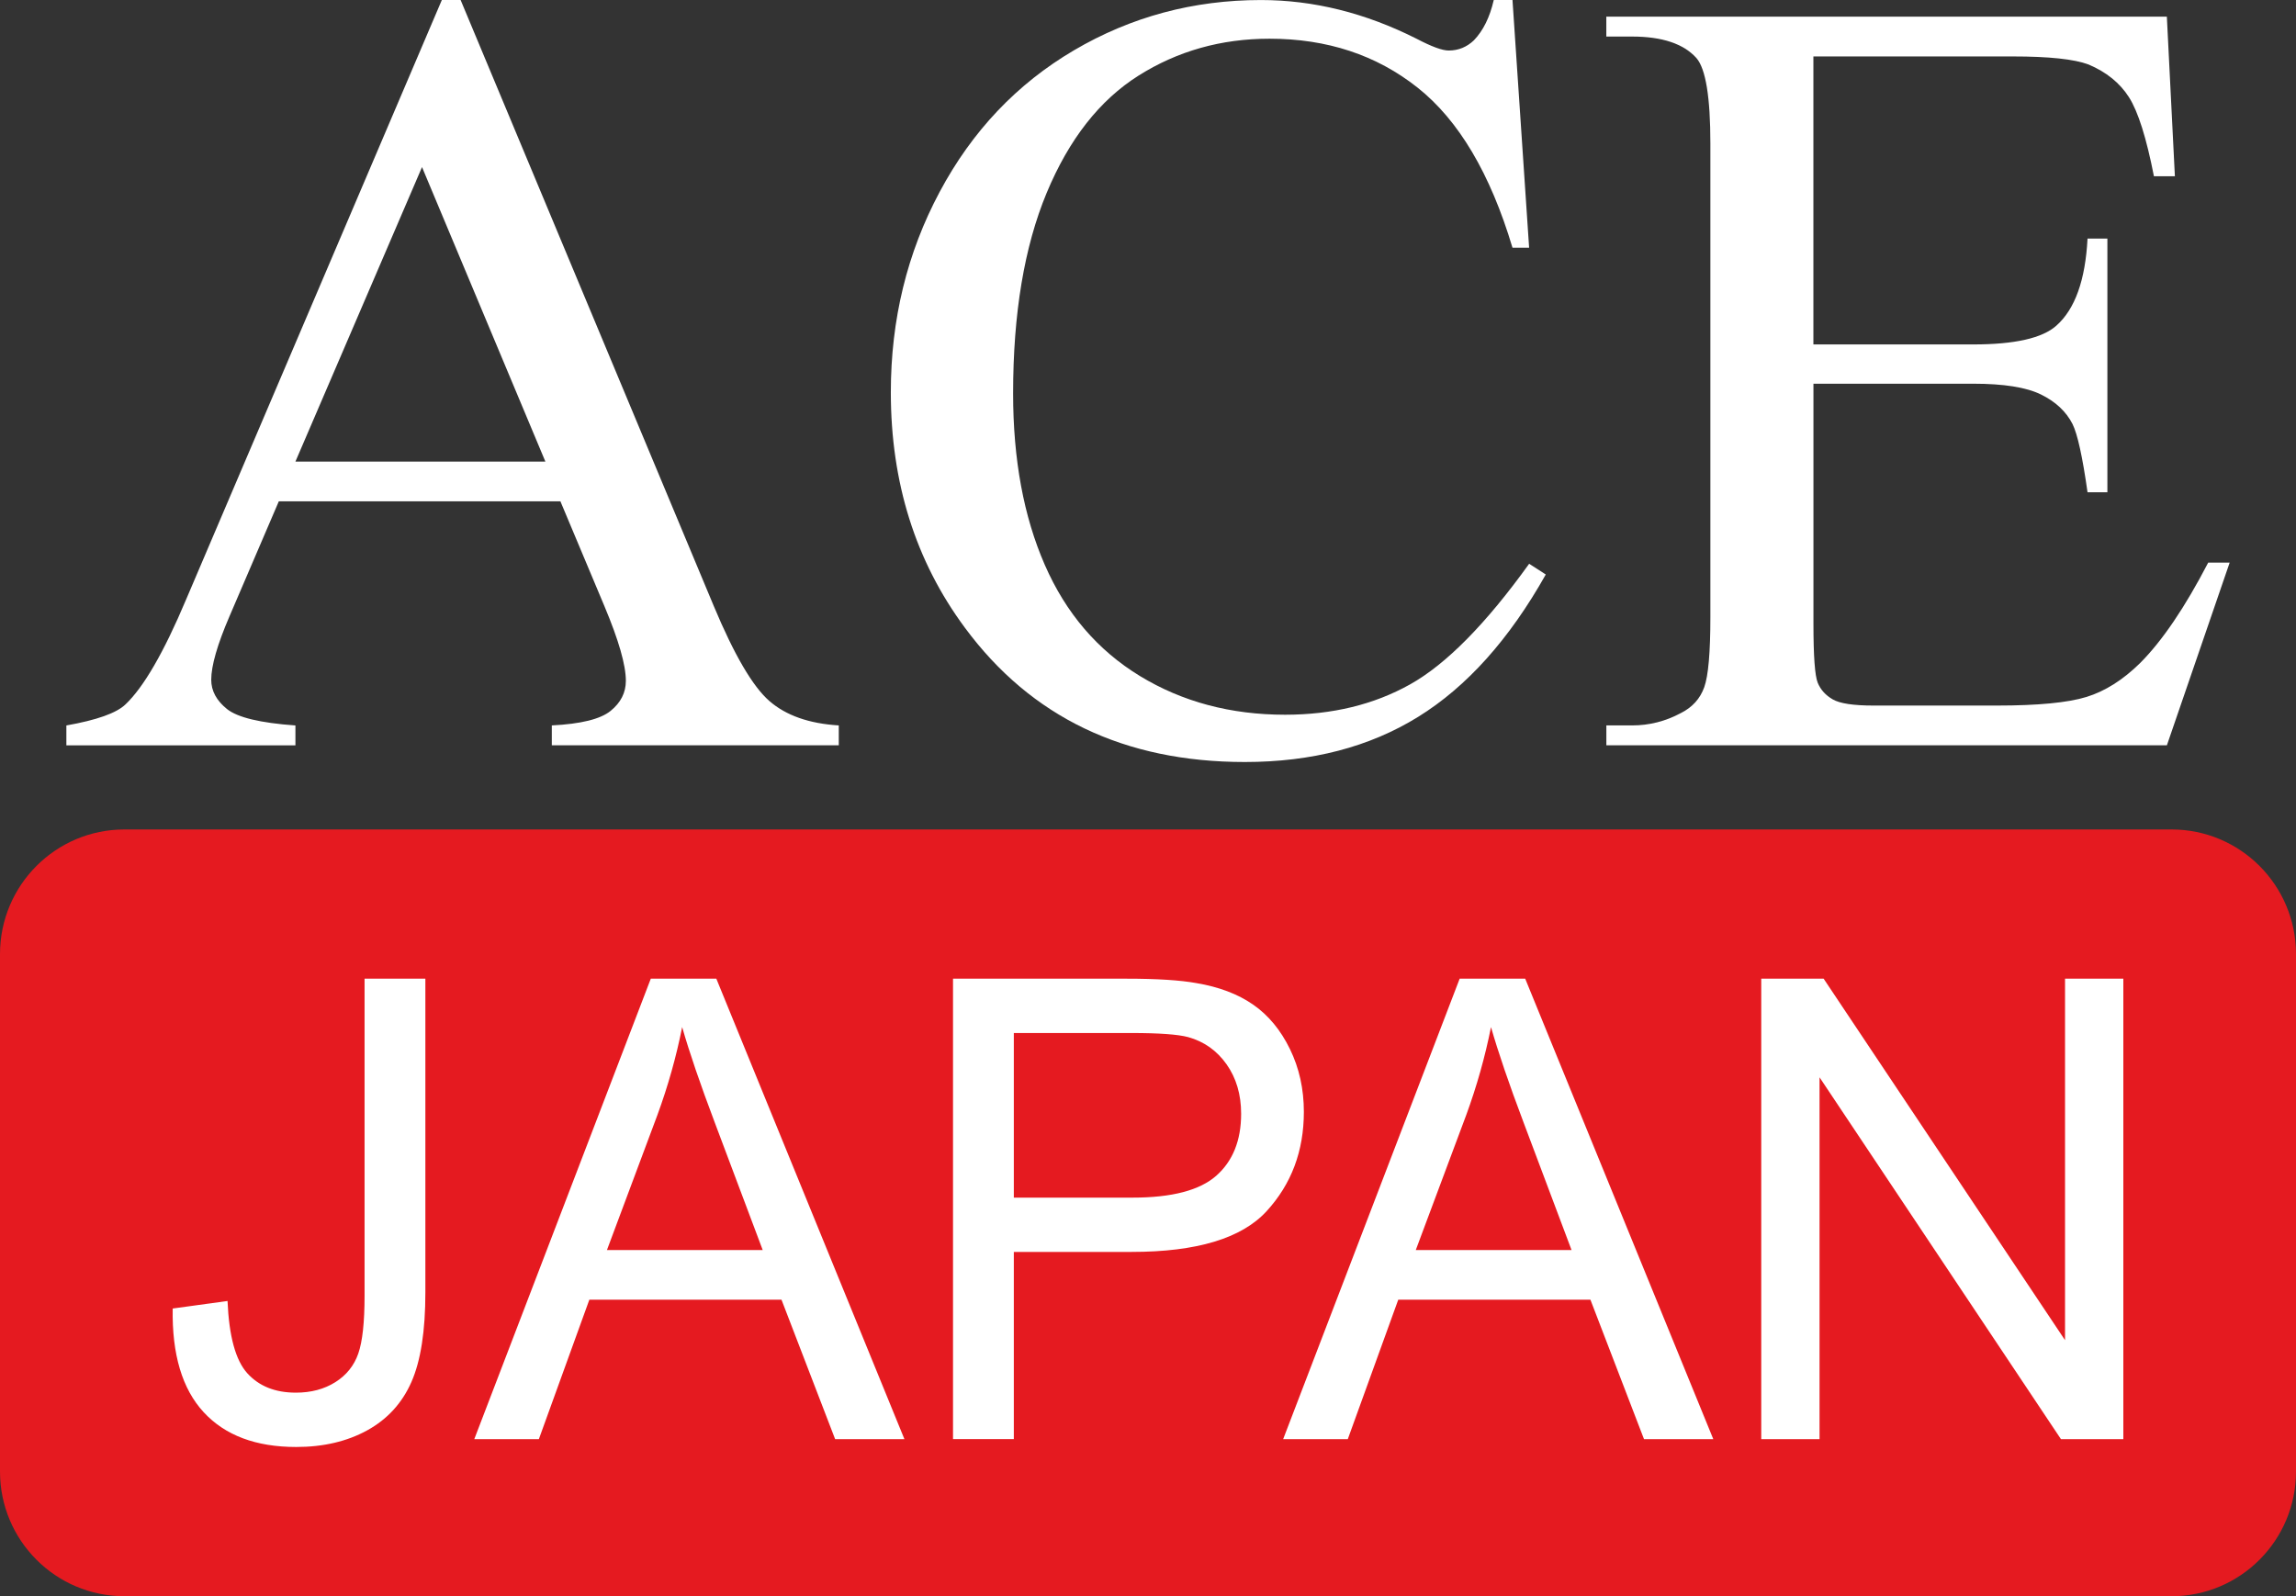 <svg width="128" height="89" viewBox="0 0 128 89" fill="none" xmlns="http://www.w3.org/2000/svg">
<rect x="0" y="0" width="128" height="89" fill="#333333" stroke="none"/>
<g clip-path="url(#clip0_1_6)">
<path d="M31.242 27.953H15.543L12.792 34.366C12.114 35.944 11.776 37.122 11.776 37.901C11.776 38.519 12.07 39.064 12.658 39.535C13.246 40.004 14.516 40.309 16.47 40.448V41.557H3.7V40.448C5.393 40.149 6.492 39.758 6.991 39.278C8.007 38.319 9.134 36.372 10.37 33.437L24.632 0H25.679L39.794 33.794C40.931 36.511 41.962 38.274 42.889 39.082C43.815 39.89 45.105 40.345 46.761 40.446V41.555H30.763V40.446C32.378 40.365 33.47 40.097 34.038 39.638C34.606 39.178 34.891 38.62 34.891 37.959C34.891 37.08 34.492 35.691 33.695 33.794L31.242 27.951V27.953ZM30.404 25.735L23.527 9.316L16.47 25.735H30.404Z" fill="white"/>
<path d="M84.32 0L85.247 13.812H84.32C83.084 9.678 81.32 6.7 79.027 4.884C76.735 3.067 73.984 2.158 70.773 2.158C68.082 2.158 65.65 2.844 63.478 4.212C61.306 5.58 59.595 7.763 58.349 10.758C57.104 13.753 56.48 17.479 56.48 21.934C56.48 25.61 57.068 28.795 58.245 31.491C59.421 34.187 61.19 36.254 63.553 37.694C65.915 39.131 68.613 39.85 71.642 39.85C74.273 39.85 76.597 39.285 78.611 38.158C80.625 37.031 82.837 34.788 85.249 31.433L86.176 32.031C84.142 35.647 81.77 38.292 79.058 39.97C76.347 41.649 73.128 42.486 69.399 42.486C62.68 42.486 57.478 39.99 53.789 34.995C51.038 31.279 49.663 26.907 49.663 21.873C49.663 17.818 50.57 14.095 52.386 10.698C54.199 7.303 56.696 4.672 59.875 2.803C63.054 0.935 66.53 0.002 70.297 0.002C73.226 0.002 76.118 0.721 78.969 2.158C79.807 2.598 80.404 2.817 80.763 2.817C81.302 2.817 81.77 2.627 82.168 2.248C82.688 1.707 83.055 0.96 83.276 0H84.323H84.32Z" fill="white"/>
<path d="M101.095 3.145V19.204H110.006C112.319 19.204 113.865 18.854 114.642 18.155C115.678 17.238 116.258 15.62 116.378 13.303H117.485V27.445H116.378C116.099 25.467 115.819 24.199 115.54 23.639C115.182 22.94 114.593 22.391 113.776 21.992C112.958 21.592 111.702 21.394 110.009 21.394H101.098V34.785C101.098 36.582 101.178 37.676 101.336 38.066C101.496 38.455 101.775 38.765 102.174 38.995C102.572 39.225 103.33 39.339 104.446 39.339H111.323C113.615 39.339 115.28 39.178 116.318 38.859C117.354 38.54 118.352 37.91 119.307 36.971C120.544 35.732 121.809 33.866 123.106 31.368H124.302L120.802 41.555H89.553V40.446H90.988C91.946 40.446 92.853 40.216 93.708 39.756C94.345 39.437 94.78 38.957 95.009 38.319C95.239 37.68 95.352 36.373 95.352 34.395V8C95.352 5.424 95.094 3.835 94.575 3.237C93.858 2.438 92.661 2.038 90.986 2.038H89.551V0.929H120.8L121.248 9.828H120.08C119.662 7.692 119.198 6.223 118.69 5.424C118.182 4.625 117.429 4.016 116.434 3.596C115.636 3.297 114.23 3.147 112.216 3.147H101.093L101.095 3.145Z" fill="white"/>
<path d="M121.063 46.247H6.937C3.106 46.247 0 49.358 0 53.197V82.047C0 85.886 3.106 88.998 6.937 88.998H121.063C124.894 88.998 128 85.886 128 82.047V53.197C128 49.358 124.894 46.247 121.063 46.247Z" fill="#E51A20"/>
<path d="M9.626 72.957L12.685 72.537C12.767 74.499 13.133 75.84 13.785 76.564C14.438 77.287 15.34 77.648 16.494 77.648C17.345 77.648 18.078 77.452 18.698 77.061C19.315 76.671 19.74 76.139 19.974 75.468C20.208 74.796 20.324 73.724 20.324 72.254V54.567H23.714V72.062C23.714 74.209 23.456 75.874 22.937 77.052C22.418 78.231 21.596 79.13 20.473 79.749C19.348 80.367 18.029 80.677 16.514 80.677C14.267 80.677 12.544 80.03 11.35 78.733C10.156 77.436 9.582 75.51 9.628 72.954L9.626 72.957Z" fill="white"/>
<path d="M26.441 80.24L36.281 54.567H39.935L50.421 80.24H46.558L43.568 72.466H32.855L30.041 80.24H26.441ZM33.835 69.698H42.521L39.848 62.589C39.032 60.429 38.426 58.654 38.03 57.266C37.703 58.911 37.244 60.547 36.649 62.169L33.835 69.7V69.698Z" fill="white"/>
<path d="M53.13 80.24V54.567H62.796C64.498 54.567 65.797 54.65 66.695 54.813C67.953 55.023 69.007 55.422 69.858 56.011C70.709 56.601 71.393 57.426 71.912 58.489C72.431 59.551 72.689 60.719 72.689 61.991C72.689 64.174 71.996 66.022 70.609 67.533C69.221 69.044 66.717 69.801 63.092 69.801H56.52V80.237H53.13V80.24ZM56.52 66.774H63.143C65.333 66.774 66.891 66.366 67.811 65.549C68.731 64.732 69.192 63.582 69.192 62.098C69.192 61.025 68.92 60.105 68.379 59.339C67.837 58.574 67.122 58.069 66.238 57.824C65.668 57.672 64.612 57.596 63.074 57.596H56.52V66.772V66.774Z" fill="white"/>
<path d="M71.535 80.24L81.375 54.567H85.029L95.515 80.24H91.652L88.665 72.466H77.951L75.138 80.24H71.538H71.535ZM78.927 69.698H87.613L84.94 62.589C84.124 60.429 83.519 58.654 83.122 57.266C82.794 58.911 82.335 60.547 81.741 62.169L78.927 69.7V69.698Z" fill="white"/>
<path d="M98.188 80.24V54.567H101.666L115.124 74.722V54.567H118.374V80.24H114.896L101.438 60.067V80.24H98.188Z" fill="white"/>
</g>
<defs>
<clipPath id="clip0_1_6">
<rect width="128" height="89" fill="white"/>
</clipPath>
</defs>
</svg>
